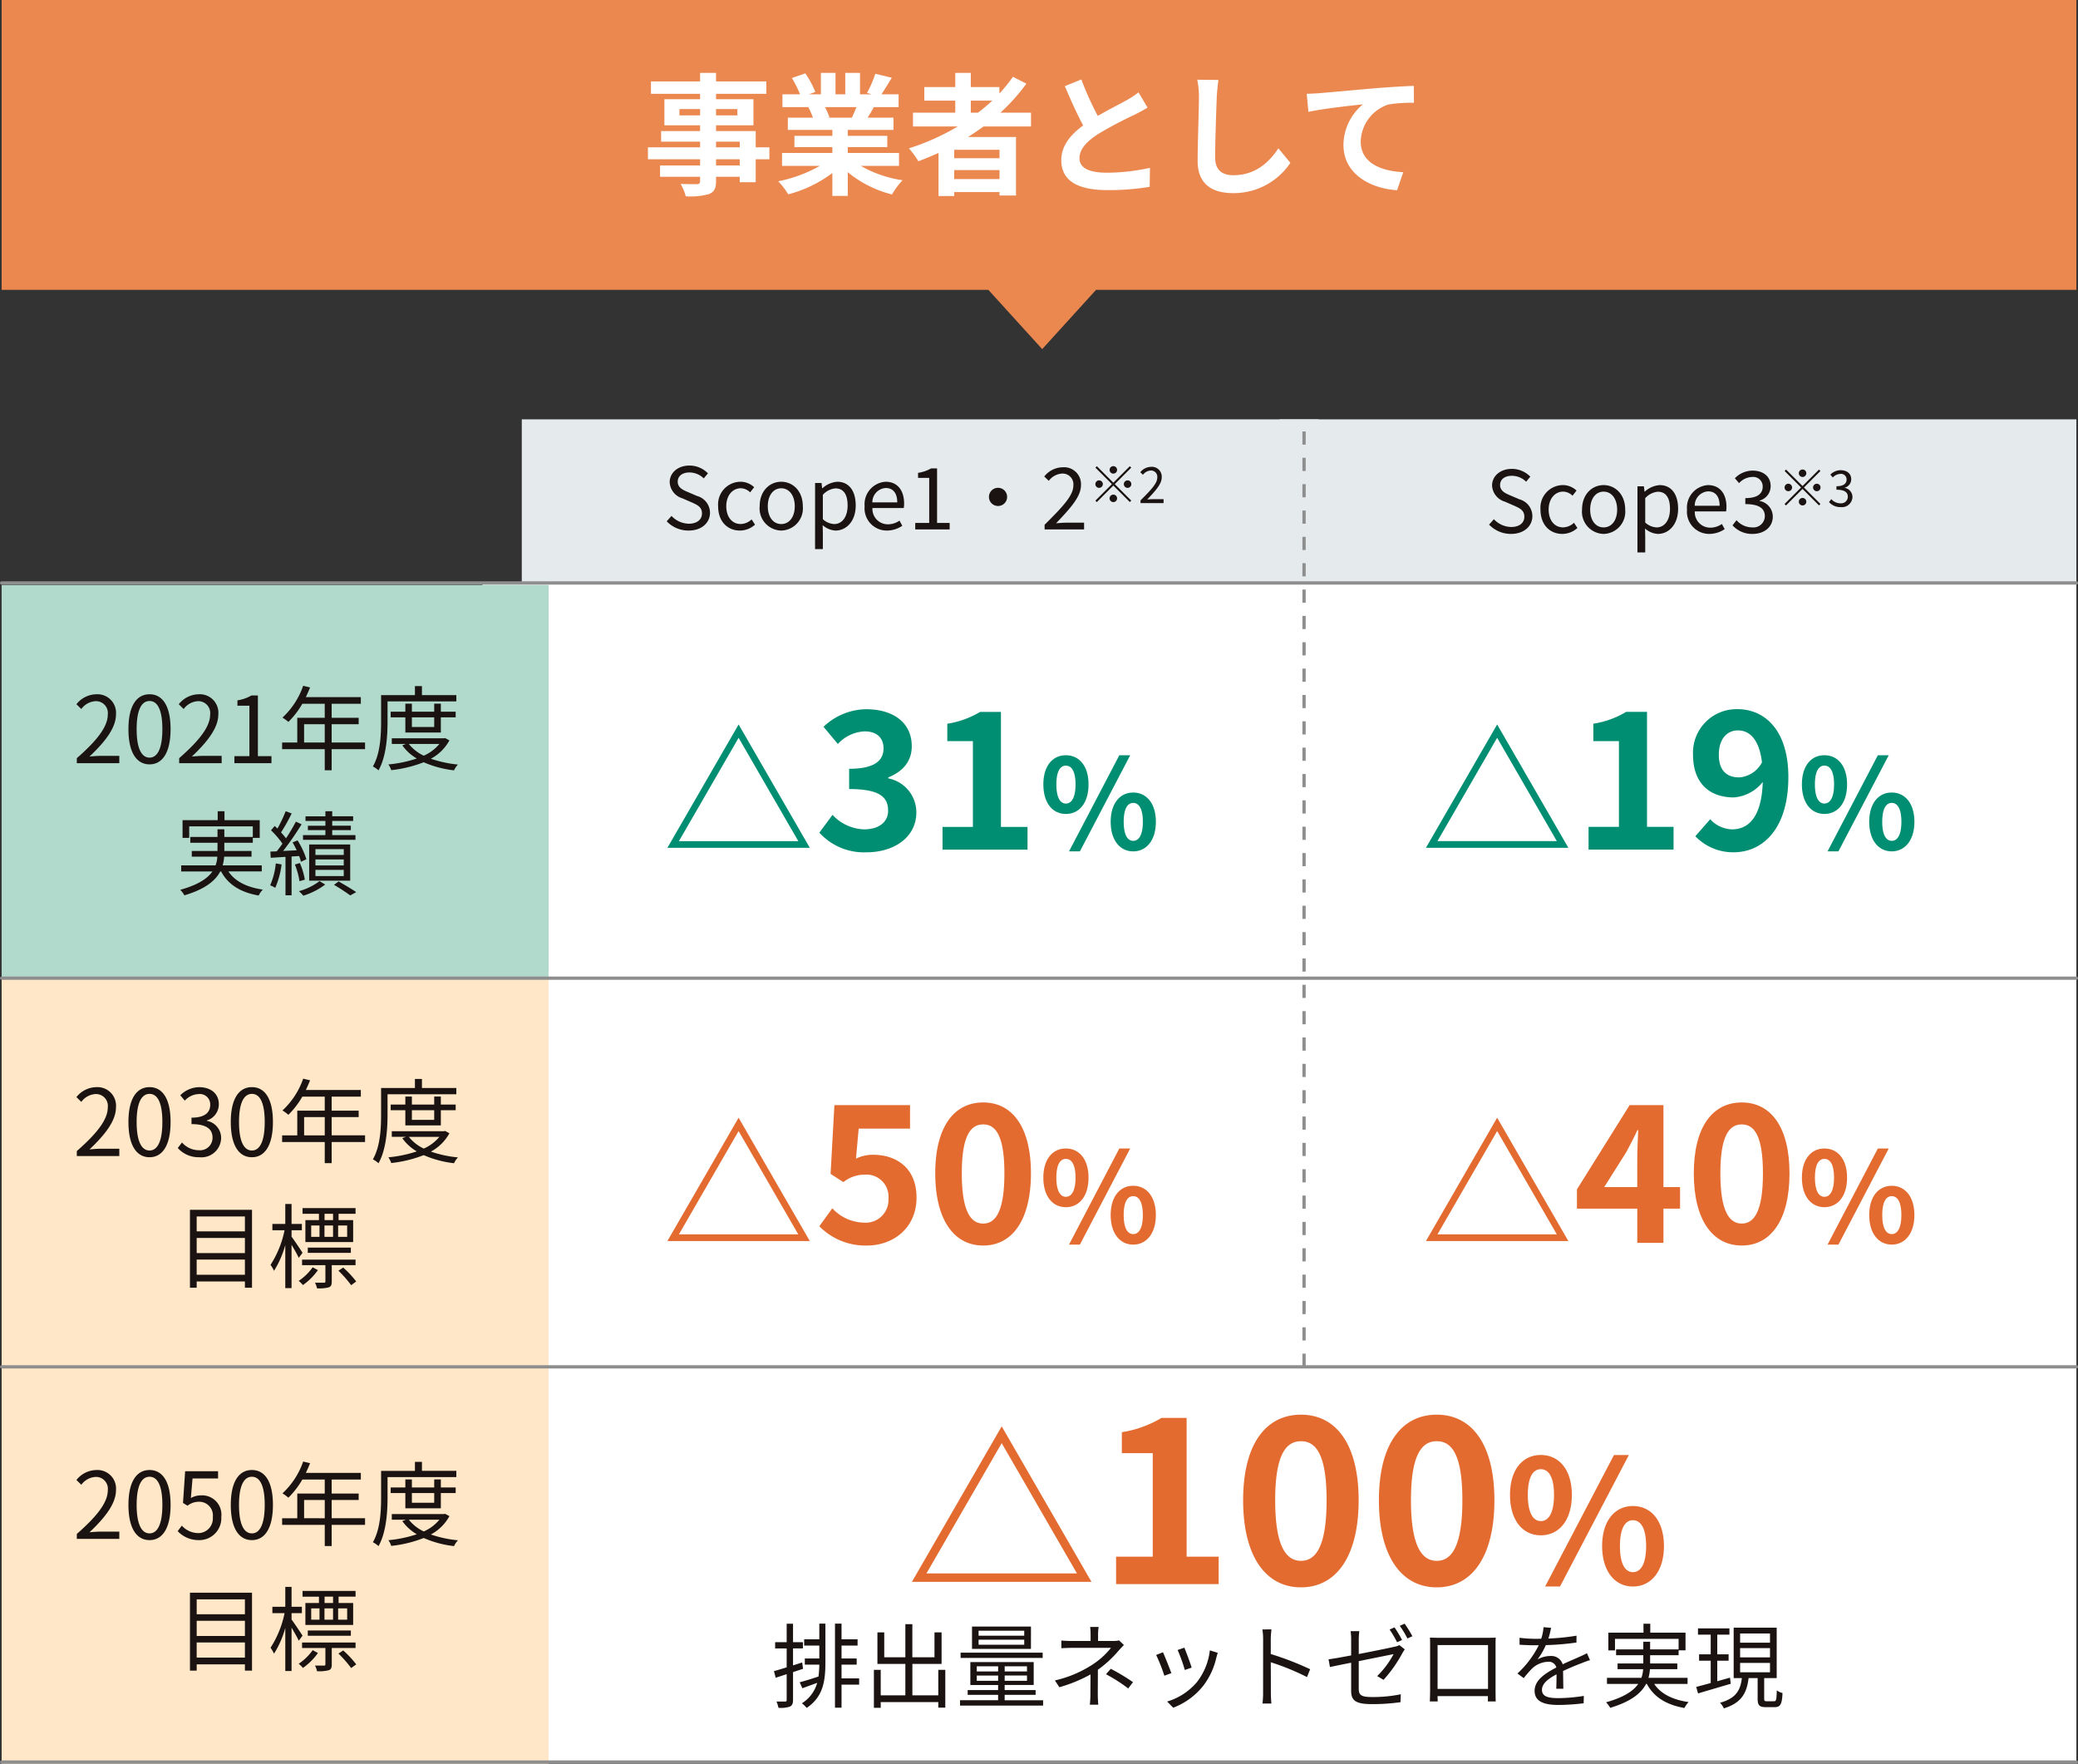 <svg xmlns="http://www.w3.org/2000/svg" width="315.499" height="267.765" viewBox="0 0 315.499 267.765">
  <rect x="0" y="0" width="315.499" height="267.765" fill="#333333" stroke="none"/>
  <g id="p11-e4-table01" transform="translate(-29.75 -1249.47)">
    <g id="グループ_11494" data-name="グループ 11494" transform="translate(30.001 1249.47)">
      <path id="合体_65" data-name="合体 65" d="M149.807,44H0V0H315V44H166.162l-8.177,9Z" fill="#ea8850"/>
      <path id="パス_20412" data-name="パス 20412" d="M-44.96-2.88h-3.6v-.94h3.6Zm-3.6-3.62h3.6v.86h-3.6Zm-5.56-3.98v-.96h3.14v.96Zm8.8-.96v.96h-3.24v-.96Zm4.86,5.8h-2.08V-8.1h-6.02v-.88h5.68v-3.96h-5.68v-.82h7.64v-1.88h-7.64v-1.3h-2.42v1.3h-7.46v1.88h7.46v.82H-56.4v3.96h5.42v.88H-56.9v1.6h5.92v.86H-58.9v1.82h7.92v.94h-6.08v1.72h6.08v.62c0,.36-.12.48-.5.5-.32,0-1.5,0-2.46-.04a7.332,7.332,0,0,1,.78,1.88,10.533,10.533,0,0,0,3.54-.34c.78-.34,1.06-.82,1.06-2v-.62h3.6v.82h2.42V-3.82h2.08Zm13.22-6.1c-.22.54-.46,1.12-.7,1.6h-3.74l.34-.06a10.744,10.744,0,0,0-.68-1.54Zm6.46,8.92V-4.78h-7.78v-.88h6V-7.38h-6v-.9h6.94v-1.86h-3.92c.3-.48.62-1.02.94-1.6h3.76v-1.94h-2.6c.46-.7,1-1.6,1.56-2.52l-2.5-.6a16.111,16.111,0,0,1-1.26,2.9l.72.22H-26.7v-3.26h-2.24v3.26h-1.48v-3.26h-2.22v3.26h-1.82l.98-.36A15.134,15.134,0,0,0-35-16.86l-2.04.7a17.928,17.928,0,0,1,1.24,2.48h-2.68v1.94h4.18l-.24.04a8.987,8.987,0,0,1,.68,1.56h-3.8v1.86h6.76v.9h-5.76v1.72h5.76v.88h-7.64v1.96h5.74A21.012,21.012,0,0,1-39.12-.48,11.094,11.094,0,0,1-37.6,1.5a18.972,18.972,0,0,0,6.7-3.24V1.74h2.34v-3.6a17.072,17.072,0,0,0,6.72,3.38,11.188,11.188,0,0,1,1.6-2.16,17.868,17.868,0,0,1-6.34-2.18Zm10.9-9.9h3.26A27.311,27.311,0,0,1-8.78-10.9h-1.1Zm4.36,8.74H-12.4V-5.26h6.88ZM-12.4-.82V-2.18h6.88V-.82ZM-.74-8.8v-2.1H-5.38a29.254,29.254,0,0,0,3.94-4.4l-2.04-1.04A24.355,24.355,0,0,1-5.54-13.8v-.98H-9.88v-2.16h-2.36v2.16h-4.7v2.06h4.7v1.82h-6.42v2.1h6.8a35.436,35.436,0,0,1-7.42,3.32,12.943,12.943,0,0,1,1.44,1.96c1.02-.38,2.06-.82,3.06-1.26V1.76h2.38v-.6h6.88v.52h2.5V-7.2H-10.3c.82-.52,1.58-1.04,2.36-1.6ZM6.9-15.94,4.4-14.92c.9,2.12,1.86,4.26,2.78,5.96C5.26-7.54,3.86-5.88,3.86-3.68c0,3.44,3.02,4.54,7,4.54a37.143,37.143,0,0,0,6.42-.5l.04-2.88a30.876,30.876,0,0,1-6.54.74c-2.78,0-4.16-.76-4.16-2.2,0-1.4,1.12-2.54,2.78-3.64a59.2,59.2,0,0,1,5.58-2.96c.74-.38,1.38-.72,1.98-1.08l-1.38-2.32a12.5,12.5,0,0,1-1.86,1.22c-.94.54-2.68,1.4-4.32,2.36A47.507,47.507,0,0,1,6.9-15.94Zm20.82.08L24.5-15.9a12.756,12.756,0,0,1,.26,2.7c0,1.72-.2,6.98-.2,9.66,0,3.42,2.12,4.86,5.4,4.86a10.353,10.353,0,0,0,8.68-4.6l-1.82-2.2C35.38-3.3,33.28-1.4,29.98-1.4c-1.56,0-2.76-.66-2.76-2.68,0-2.48.16-6.96.24-9.12C27.5-14,27.6-15.02,27.72-15.86Zm13.4,2.1.26,2.74c2.32-.5,6.4-.94,8.28-1.14A8.054,8.054,0,0,0,46.7-5.98C46.7-1.66,50.66.6,54.84.88l.94-2.74c-3.38-.18-6.46-1.38-6.46-4.66a6.084,6.084,0,0,1,4.22-5.62,22.632,22.632,0,0,1,3.86-.26l-.02-2.56c-1.4.04-3.6.18-5.66.34-3.66.32-6.96.62-8.62.76C42.7-13.82,41.92-13.78,41.12-13.76Z" transform="translate(157.024 28)" fill="#fff"/>
    </g>
    <g id="グループ_11498" data-name="グループ 11498" transform="translate(30 1312.97)">
      <rect id="長方形_6659" data-name="長方形 6659" width="242" height="179" transform="translate(73 24.935)" fill="#fff"/>
      <g id="グループ_11497" data-name="グループ 11497">
        <rect id="長方形_4525" data-name="長方形 4525" width="83.042" height="59.695" transform="translate(0 25.305)" fill="#b2dacc"/>
        <rect id="長方形_4527" data-name="長方形 4527" width="83.042" height="119.352" transform="translate(0 84.913)" fill="#ffe7c7"/>
        <rect id="長方形_4528" data-name="長方形 4528" width="120.979" height="25" transform="translate(78.972 0.162)" fill="#e5eaed"/>
        <rect id="長方形_4529" data-name="長方形 4529" width="120.979" height="25" transform="translate(194.02 0.162)" fill="#e5eaed"/>
        <line id="線_1514" data-name="線 1514" x1="314.999" transform="translate(0 204)" fill="none" stroke="#8e8e8f" stroke-linecap="round" stroke-linejoin="round" stroke-width="0.5"/>
        <path id="パス_20413" data-name="パス 20413" d="M-24.154.169c1.989,0,3.237-1.2,3.237-2.7A2.655,2.655,0,0,0-22.88-5.083l-1.365-.585c-.741-.312-1.573-.663-1.573-1.586,0-.858.7-1.4,1.781-1.4a3.087,3.087,0,0,1,2.171.9l.637-.767a3.908,3.908,0,0,0-2.808-1.183c-1.729,0-3,1.066-3,2.535A2.692,2.692,0,0,0-25.1-4.732l1.378.6c.9.4,1.586.715,1.586,1.69,0,.936-.754,1.56-2,1.56a3.691,3.691,0,0,1-2.626-1.183l-.728.819A4.554,4.554,0,0,0-24.154.169Zm7.787,0a3.423,3.423,0,0,0,2.288-.9l-.52-.793a2.489,2.489,0,0,1-1.664.7c-1.3,0-2.184-1.079-2.184-2.7s.936-2.73,2.223-2.73a2.087,2.087,0,0,1,1.4.624l.611-.78a3.018,3.018,0,0,0-2.067-.832,3.437,3.437,0,0,0-3.406,3.718C-19.682-1.183-18.239.169-16.367.169Zm6.266,0A3.37,3.37,0,0,0-6.825-3.523c0-2.353-1.547-3.718-3.276-3.718s-3.276,1.365-3.276,3.718A3.37,3.37,0,0,0-10.1.169Zm0-.988c-1.222,0-2.041-1.079-2.041-2.7s.819-2.73,2.041-2.73,2.054,1.105,2.054,2.73S-8.879-.819-10.1-.819Zm5.135,3.8h1.183V.585L-3.809-.65a3.185,3.185,0,0,0,1.95.819c1.625,0,3.068-1.391,3.068-3.809,0-2.171-.988-3.6-2.808-3.6a3.764,3.764,0,0,0-2.249.988h-.039l-.1-.806h-.975Zm2.912-3.8A2.736,2.736,0,0,1-3.783-1.56v-3.7a2.943,2.943,0,0,1,1.9-.975c1.339,0,1.859,1.053,1.859,2.613C-.026-1.872-.884-.819-2.054-.819ZM5.941.169a4.2,4.2,0,0,0,2.34-.728l-.429-.78A3.043,3.043,0,0,1,6.084-.78a2.339,2.339,0,0,1-2.34-2.47H8.5a4.618,4.618,0,0,0,.052-.676c0-2.015-1.014-3.315-2.808-3.315A3.414,3.414,0,0,0,2.561-3.523,3.374,3.374,0,0,0,5.941.169ZM3.731-4.108A2.168,2.168,0,0,1,5.759-6.292c1.105,0,1.755.767,1.755,2.184Zm8.8,4.277c1.69,0,3.055-.988,3.055-2.639a2.427,2.427,0,0,0-2.015-2.366v-.052a2.279,2.279,0,0,0,1.69-2.2c0-1.508-1.17-2.353-2.769-2.353A3.772,3.772,0,0,0,9.828-8.281l.637.741a2.8,2.8,0,0,1,1.976-.936,1.441,1.441,0,0,1,1.612,1.469c0,.975-.676,1.742-2.639,1.742v.91c2.2,0,2.964.728,2.964,1.833a1.736,1.736,0,0,1-1.937,1.7,3.15,3.15,0,0,1-2.366-1.092l-.6.78A3.945,3.945,0,0,0,12.532.169Zm7.574-8.643a.573.573,0,0,0,.569-.569.573.573,0,0,0-.569-.569.573.573,0,0,0-.569.569A.573.573,0,0,0,20.106-8.474Zm0,1.373L17.6-9.6l-.22.22,2.5,2.5-2.51,2.51.22.22,2.51-2.51,2.5,2.5.22-.22-2.5-2.5,2.5-2.5-.22-.22Zm-1.592.22a.573.573,0,0,0-.569-.569.573.573,0,0,0-.569.569.573.573,0,0,0,.569.569A.573.573,0,0,0,18.514-6.882Zm3.185,0a.573.573,0,0,0,.569.569.573.573,0,0,0,.569-.569.573.573,0,0,0-.569-.569A.573.573,0,0,0,21.7-6.882ZM20.106-5.289a.573.573,0,0,0-.569.569.573.573,0,0,0,.569.569.573.573,0,0,0,.569-.569A.573.573,0,0,0,20.106-5.289ZM25.9-3.9a1.6,1.6,0,0,0,1.782-1.539,1.416,1.416,0,0,0-1.175-1.38v-.03a1.329,1.329,0,0,0,.986-1.282c0-.88-.682-1.373-1.615-1.373a2.2,2.2,0,0,0-1.554.675l.372.432a1.631,1.631,0,0,1,1.153-.546.841.841,0,0,1,.94.857c0,.569-.394,1.016-1.539,1.016v.531c1.282,0,1.729.425,1.729,1.069a1.012,1.012,0,0,1-1.13.993,1.838,1.838,0,0,1-1.38-.637l-.349.455A2.3,2.3,0,0,0,25.9-3.9Z" transform="translate(253.325 17.385)" fill="#1a1311"/>
        <path id="パス_20414" data-name="パス 20414" d="M-15.419-.276-26.229-19-37.04-.276ZM-35.292-1.288l9.062-15.686,9.062,15.686ZM-6.784.406c4.089,0,7.54-2.233,7.54-6.061a5.263,5.263,0,0,0-4.263-5.162v-.145c2.233-.9,3.567-2.465,3.567-4.727,0-3.6-2.813-5.626-6.96-5.626a9.55,9.55,0,0,0-6.438,2.668l2.175,2.61A5.871,5.871,0,0,1-7.1-17.951c1.827,0,2.871.957,2.871,2.581,0,1.8-1.276,3.1-5.22,3.1v3.074c4.669,0,5.916,1.247,5.916,3.277,0,1.8-1.479,2.842-3.654,2.842a6.817,6.817,0,0,1-4.785-2.2l-2,2.7A9.123,9.123,0,0,0-6.784.406ZM4.73,0H17.635V-3.451H13.6V-20.909H10.443a13.92,13.92,0,0,1-4.988,1.8v2.639H9.341V-3.451H4.73ZM23.46-5.415c2.014,0,3.439-1.653,3.439-4.484,0-2.812-1.425-4.427-3.439-4.427S20.04-12.711,20.04-9.9C20.04-7.068,21.446-5.415,23.46-5.415Zm0-1.577c-.817,0-1.444-.836-1.444-2.907s.627-2.85,1.444-2.85,1.463.779,1.463,2.85S24.277-6.992,23.46-6.992ZM23.935.266h1.653l7.638-14.592H31.573Zm9.747,0c1.995,0,3.439-1.672,3.439-4.484,0-2.831-1.444-4.446-3.439-4.446s-3.42,1.615-3.42,4.446C30.262-1.406,31.687.266,33.682.266Zm0-1.6c-.817,0-1.444-.817-1.444-2.888s.627-2.869,1.444-2.869,1.463.8,1.463,2.869S34.5-1.33,33.682-1.33Z" transform="translate(138.122 65.482)" fill="#008e72"/>
        <path id="パス_20415" data-name="パス 20415" d="M-15.419-.276-26.229-19-37.04-.276ZM-35.292-1.288l9.062-15.686,9.062,15.686ZM-12.351,0H.554V-3.451H-3.477V-20.909H-6.638a13.92,13.92,0,0,1-4.988,1.8v2.639H-7.74V-3.451h-4.611ZM7.427-14.384c0-2.494,1.305-3.712,2.9-3.712,1.769,0,3.219,1.334,3.654,4.843a4.23,4.23,0,0,1-3.48,2.291C8.616-10.962,7.427-12.035,7.427-14.384ZM9.689.406c4.321,0,8.294-3.451,8.294-11.426,0-7.192-3.654-10.3-7.714-10.3a6.611,6.611,0,0,0-6.757,6.931c0,4.379,2.581,6.467,6.177,6.467A6.167,6.167,0,0,0,14.1-10.266c-.174,5.394-2.2,7.192-4.669,7.192A4.631,4.631,0,0,1,6.122-4.611L3.86-2.03A7.908,7.908,0,0,0,9.689.406ZM23.46-5.415c2.014,0,3.439-1.653,3.439-4.484,0-2.812-1.425-4.427-3.439-4.427S20.04-12.711,20.04-9.9C20.04-7.068,21.446-5.415,23.46-5.415Zm0-1.577c-.817,0-1.444-.836-1.444-2.907s.627-2.85,1.444-2.85,1.463.779,1.463,2.85S24.277-6.992,23.46-6.992ZM23.935.266h1.653l7.638-14.592H31.573Zm9.747,0c1.995,0,3.439-1.672,3.439-4.484,0-2.831-1.444-4.446-3.439-4.446s-3.42,1.615-3.42,4.446C30.262-1.406,31.687.266,33.682.266Zm0-1.6c-.817,0-1.444-.817-1.444-2.888s.627-2.869,1.444-2.869,1.463.8,1.463,2.869S34.5-1.33,33.682-1.33Z" transform="translate(253.289 65.479)" fill="#008e72"/>
        <path id="パス_20416" data-name="パス 20416" d="M-15.419-.276-26.229-19-37.04-.276ZM-35.292-1.288l9.062-15.686,9.062,15.686ZM-6.726.406C-2.753.406.786-2.262.786-6.873c0-4.466-3.016-6.5-6.612-6.5a6,6,0,0,0-2.581.58L-8-17.342H-.2v-3.567H-11.684l-.58,10.44,1.943,1.247A5.135,5.135,0,0,1-7.1-10.353,3.352,3.352,0,0,1-3.477-6.728a3.465,3.465,0,0,1-3.8,3.654A6.671,6.671,0,0,1-12-5.249l-1.972,2.726A9.781,9.781,0,0,0-6.726.406Zm17.632,0c4.408,0,7.25-3.857,7.25-10.962,0-7.047-2.842-10.759-7.25-10.759S3.628-17.632,3.628-10.556C3.628-3.451,6.5.406,10.907.406Zm0-3.335c-1.856,0-3.248-1.8-3.248-7.627,0-5.8,1.392-7.424,3.248-7.424s3.219,1.624,3.219,7.424C14.126-4.727,12.763-2.929,10.907-2.929ZM23.46-5.415c2.014,0,3.439-1.653,3.439-4.484,0-2.812-1.425-4.427-3.439-4.427S20.04-12.711,20.04-9.9C20.04-7.068,21.446-5.415,23.46-5.415Zm0-1.577c-.817,0-1.444-.836-1.444-2.907s.627-2.85,1.444-2.85,1.463.779,1.463,2.85S24.277-6.992,23.46-6.992ZM23.935.266h1.653l7.638-14.592H31.573Zm9.747,0c1.995,0,3.439-1.672,3.439-4.484,0-2.831-1.444-4.446-3.439-4.446s-3.42,1.615-3.42,4.446C30.262-1.406,31.687.266,33.682.266Zm0-1.6c-.817,0-1.444-.817-1.444-2.888s.627-2.869,1.444-2.869,1.463.8,1.463,2.869S34.5-1.33,33.682-1.33Z" transform="translate(138.12 125.18)" fill="#e36b30"/>
        <path id="パス_20417" data-name="パス 20417" d="M-29.812-.348l-13.63-23.606L-57.072-.348ZM-54.868-1.624-43.442-21.4-32.016-1.624ZM-26.072,0H-10.5V-4.165h-4.865v-21.07h-3.815a16.8,16.8,0,0,1-6.02,2.17v3.185h4.69V-4.165h-5.565ZM2,.49c5.32,0,8.75-4.655,8.75-13.23,0-8.5-3.43-12.985-8.75-12.985S-6.786-21.28-6.786-12.74C-6.786-4.165-3.321.49,2,.49ZM2-3.535c-2.24,0-3.92-2.17-3.92-9.2,0-7,1.68-8.96,3.92-8.96s3.885,1.96,3.885,8.96C5.884-5.7,4.238-3.535,2-3.535ZM22.614.49c5.32,0,8.75-4.655,8.75-13.23,0-8.5-3.43-12.985-8.75-12.985S13.829-21.28,13.829-12.74C13.829-4.165,17.294.49,22.614.49Zm0-4.025c-2.24,0-3.92-2.17-3.92-9.2,0-7,1.68-8.96,3.92-8.96S26.5-19.74,26.5-12.74C26.5-5.7,24.854-3.535,22.614-3.535Zm15.8-3.875c2.756,0,4.706-2.262,4.706-6.136,0-3.848-1.95-6.058-4.706-6.058s-4.68,2.21-4.68,6.058C33.736-9.672,35.66-7.41,38.416-7.41Zm0-2.158c-1.118,0-1.976-1.144-1.976-3.978s.858-3.9,1.976-3.9,2,1.066,2,3.9S39.534-9.568,38.416-9.568Zm.65,9.932h2.262L51.779-19.6H49.518ZM52.4.364c2.73,0,4.706-2.288,4.706-6.136,0-3.874-1.976-6.084-4.706-6.084s-4.68,2.21-4.68,6.084C47.723-1.924,49.674.364,52.4.364Zm0-2.184c-1.118,0-1.976-1.118-1.976-3.952S51.285-9.7,52.4-9.7s2,1.092,2,3.926S53.521-1.82,52.4-1.82Z" transform="translate(195.279 176.988)" fill="#e36b30"/>
        <g id="グループ_11496" data-name="グループ 11496" transform="translate(116.809 178.7)">
          <path id="パス_20418" data-name="パス 20418" d="M-72.128-4.858l-.14-.966c-.462.154-.924.308-1.386.448V-7.952h1.5V-8.9h-1.5v-2.8h-.966v2.8h-1.75v.952h1.75v2.87c-.728.224-1.4.434-1.932.574l.266,1.008,1.666-.546V-.14c0,.21-.07.252-.238.252s-.714.014-1.316,0a4.159,4.159,0,0,1,.308.952A4.389,4.389,0,0,0-74.13.882c.35-.168.476-.462.476-1.022V-4.354Zm2.464-4.48h-2.3v.952h2.3v1.96h-2.2v.938h2.2a14.825,14.825,0,0,1-.126,1.806c-1.064.35-2.086.672-2.856.868l.406.91c.686-.252,1.47-.532,2.254-.826A5.332,5.332,0,0,1-72.31.378a4.959,4.959,0,0,1,.728.7c2.534-1.694,2.842-4.144,2.842-6.93v-5.866h-.924ZM-63.616-3.4H-66.29V-5.488h2.3v-.938h-2.3v-1.96h2.436v-.952H-66.29v-2.38h-.994V1.05h.994v-3.5h2.674ZM-51.6-4.7V-.826h-3.934V-5.6H-51.1v-4.788h-1.078v3.78h-3.36v-5.026H-56.6v5.026h-3.206v-3.78h-1.036V-5.6H-56.6V-.826H-60.34V-4.7h-1.036V1.064h1.036V.2H-51.6v.84h1.064V-4.7Zm13.048-5.18h-6.93v-.756h6.93Zm0,1.372h-6.93v-.77h6.93Zm1.022-2.758H-46.48v3.388h8.946Zm1.778,3.962h-12.46v.8h12.46Zm-10.01,4.27v-.8h3.248v.8Zm0-2.2h3.248v.784h-3.248Zm7.63.784h-3.388v-.784h3.388Zm0,1.414h-3.388v-.8h3.388ZM-41.524-.084V-.9h4.7v-.728h-4.7v-.77h4.41V-5.88h-9.618v3.486h4.214v.77h-4.62V-.9h4.62v.812H-48.3V.728h12.614V-.084Zm14.266-11.13h-1.288a8.357,8.357,0,0,1,.07,1.232v.9H-31.22c-.462,0-1.246-.014-1.694-.07V-7.98c.434-.028,1.232-.056,1.722-.056h5.81a11.735,11.735,0,0,1-2.842,2.562,17.476,17.476,0,0,1-5.67,2.38l.672,1.036A22.23,22.23,0,0,0-28.49-4c0,.952-.014,2.24-.014,3.052,0,.49-.042,1.134-.084,1.54h1.274c-.028-.434-.07-1.05-.07-1.54,0-.938.014-2.618.014-3.766A17.217,17.217,0,0,0-24.206-7.63c.224-.252.532-.574.784-.84l-.728-.7a3.37,3.37,0,0,1-.882.084h-2.31v-.9A8.246,8.246,0,0,1-27.258-11.214Zm4.494,9.338.728-.952a31.7,31.7,0,0,0-3.374-2.03l-.728.826A24.562,24.562,0,0,1-22.764-1.876Zm8.526-6.188-1.022.35a26.39,26.39,0,0,1,1.092,3.038l1.036-.364C-13.314-5.656-14-7.5-14.238-8.064Zm5.068.784-1.2-.378A9.6,9.6,0,0,1-12.306-2.87,9.427,9.427,0,0,1-16.856.112l.924.938a10.668,10.668,0,0,0,4.564-3.332A10.973,10.973,0,0,0-9.38-6.58C-9.324-6.762-9.268-6.986-9.17-7.28Zm-8.316-.084-1.036.406a25.042,25.042,0,0,1,1.246,3.15l1.064-.392C-16.478-4.928-17.206-6.762-17.486-7.364Zm15.2,6.132A12.336,12.336,0,0,1-2.38.42h1.358C-1.078-.042-1.106-.8-1.106-1.232c0-.406,0-2.52-.014-4.62A36.7,36.7,0,0,1,4.382-3.6l.476-1.19A44.747,44.747,0,0,0-1.12-7.1V-9.38c0-.42.056-1.022.1-1.456H-2.394A8.836,8.836,0,0,1-2.282-9.38Zm19.95-9.912-.742.322A16.968,16.968,0,0,1,18.06-8.89l.756-.336A18.768,18.768,0,0,0,17.668-11.144Zm1.54-.56-.742.322a13.187,13.187,0,0,1,1.162,1.918l.756-.336A17.53,17.53,0,0,0,19.208-11.7Zm-8.12,10.15c0,1.372.49,2.058,3.094,2.058a29.894,29.894,0,0,0,4.4-.294l.042-1.2a21.179,21.179,0,0,1-4.354.42c-1.68,0-2.03-.308-2.03-1.274V-6.02c2.478-.5,5.054-1.022,5.292-1.064a13.692,13.692,0,0,1-2.492,3.332L16-3.178a20.3,20.3,0,0,0,2.87-4.074c.1-.168.252-.406.35-.56L18.4-8.456a2.4,2.4,0,0,1-.742.252c-.588.14-3.038.644-5.418,1.106V-9.282a9.948,9.948,0,0,1,.084-1.288H11a7.861,7.861,0,0,1,.084,1.288v2.394c-1.484.28-2.8.518-3.43.588l.21,1.176c.574-.126,1.806-.378,3.22-.658ZM23.044-9.59c.028.336.028.77.028,1.092V-1.61c0,.49-.028,1.526-.042,1.708h1.2c-.014-.112-.014-.448-.028-.812H31.85c0,.378-.014.714-.014.812h1.2c-.014-.154-.028-1.246-.028-1.694V-8.5c0-.35,0-.742.028-1.092-.42.028-.924.028-1.232.028H24.29C23.968-9.562,23.59-9.576,23.044-9.59Zm1.162,1.134h7.658v6.65H24.206ZM41.44-11.074l-1.148-.1a7.172,7.172,0,0,1-.35,1.75c-.308.014-.63.014-.924.014a20.491,20.491,0,0,1-2.366-.154v1.05c.77.056,1.694.084,2.3.084h.616A14.769,14.769,0,0,1,36.33-4.144l.952.7A18.5,18.5,0,0,1,38.556-4.9a3.686,3.686,0,0,1,2.408-1.022,1.168,1.168,0,0,1,1.274.868c-1.638.854-3.3,1.89-3.3,3.542C38.934.2,40.544.63,42.546.63A32.888,32.888,0,0,0,46.382.378l.028-1.12a24.93,24.93,0,0,1-3.822.336c-1.442,0-2.534-.168-2.534-1.26,0-.924.91-1.666,2.212-2.352,0,.742-.014,1.652-.042,2.184H43.3c-.014-.686-.028-1.876-.042-2.688,1.064-.5,2.058-.91,2.842-1.2a12.191,12.191,0,0,1,1.246-.448l-.462-1.05c-.392.21-.728.364-1.148.546-.728.336-1.582.672-2.534,1.134A1.807,1.807,0,0,0,41.328-6.8a4.008,4.008,0,0,0-1.946.518,11.115,11.115,0,0,0,1.26-2.17,40.5,40.5,0,0,0,4.648-.392L45.3-9.884a34.431,34.431,0,0,1-4.27.434A14.292,14.292,0,0,0,41.44-11.074ZM62.16-2.562v-.924H56.224A6.166,6.166,0,0,0,56.448-4.8h4.158V-5.67h-4.13V-6.916H60.8v-.742h1.05v-2.688H56.5V-11.7H55.468v1.358H50.134v2.688h1.008v-1.75H60.8V-7.8H56.476V-8.96H55.44V-7.8H51.31v.882h4.13V-5.67H51.534V-4.8h3.878a4.4,4.4,0,0,1-.266,1.316H49.924v.924H54.67c-.728,1.05-2.156,2.03-4.886,2.786a4.109,4.109,0,0,1,.63.84c3.192-.952,4.718-2.24,5.446-3.626h.126c1.064,2,2.968,3.178,5.7,3.654a3.981,3.981,0,0,1,.63-.9c-2.436-.35-4.228-1.26-5.222-2.758Zm6.44-.952-1.932.546V-6.09H68.39v-.966H66.668v-2.982h1.848v-.952H63.742v.952h1.932v2.982H63.91v.966h1.764V-2.7c-.826.238-1.582.434-2.2.588l.28.994c1.358-.406,3.22-.952,4.97-1.47Zm1.54-2.24h4.536v1.428H70.14Zm0-2.24h4.536v1.4H70.14Zm0-2.226h4.536v1.4H70.14ZM74.2.07c-.35,0-.406-.056-.406-.406V-3.444h1.9V-11.1H69.16v7.658h1.246c-.224,1.806-.854,3.066-3.318,3.738a3.108,3.108,0,0,1,.588.854c2.716-.84,3.472-2.366,3.752-4.592H72.8V-.336c0,1.008.252,1.3,1.246,1.3H75.4c.84,0,1.106-.434,1.176-2.142a2.469,2.469,0,0,1-.868-.406C75.67-.14,75.614.07,75.292.07Z" transform="translate(77 16)" fill="#1a1311"/>
        </g>
        <path id="パス_20419" data-name="パス 20419" d="M-15.419-.276-26.229-19-37.04-.276ZM-35.292-1.288l9.062-15.686,9.062,15.686Zm25.318-7.18,3.335-5.278c.609-1.16,1.189-2.233,1.711-3.364h.116c-.058,1.247-.145,3.219-.145,4.466v4.176ZM-4.956,0H-.983V-5.191H1.539V-8.468H-.983V-20.909H-6.116l-8,12.789v2.929h9.164ZM10.907.406c4.408,0,7.25-3.857,7.25-10.962,0-7.047-2.842-10.759-7.25-10.759S3.628-17.632,3.628-10.556C3.628-3.451,6.5.406,10.907.406Zm0-3.335c-1.856,0-3.248-1.8-3.248-7.627,0-5.8,1.392-7.424,3.248-7.424s3.219,1.624,3.219,7.424C14.126-4.727,12.763-2.929,10.907-2.929ZM23.46-5.415c2.014,0,3.439-1.653,3.439-4.484,0-2.812-1.425-4.427-3.439-4.427S20.04-12.711,20.04-9.9C20.04-7.068,21.446-5.415,23.46-5.415Zm0-1.577c-.817,0-1.444-.836-1.444-2.907s.627-2.85,1.444-2.85,1.463.779,1.463,2.85S24.277-6.992,23.46-6.992ZM23.935.266h1.653l7.638-14.592H31.573Zm9.747,0c1.995,0,3.439-1.672,3.439-4.484,0-2.831-1.444-4.446-3.439-4.446s-3.42,1.615-3.42,4.446C30.262-1.406,31.687.266,33.682.266Zm0-1.6c-.817,0-1.444-.817-1.444-2.888s.627-2.869,1.444-2.869,1.463.8,1.463,2.869S34.5-1.33,33.682-1.33Z" transform="translate(253.289 125.18)" fill="#e36b30"/>
        <path id="パス_20420" data-name="パス 20420" d="M-34.262.169c1.989,0,3.237-1.2,3.237-2.7a2.655,2.655,0,0,0-1.963-2.548l-1.365-.585c-.741-.312-1.573-.663-1.573-1.586,0-.858.7-1.4,1.781-1.4a3.087,3.087,0,0,1,2.171.9l.637-.767a3.908,3.908,0,0,0-2.808-1.183c-1.729,0-3,1.066-3,2.535a2.692,2.692,0,0,0,1.937,2.444l1.378.6c.9.4,1.586.715,1.586,1.69,0,.936-.754,1.56-2,1.56a3.691,3.691,0,0,1-2.626-1.183l-.728.819A4.554,4.554,0,0,0-34.262.169Zm7.787,0a3.423,3.423,0,0,0,2.288-.9l-.52-.793a2.489,2.489,0,0,1-1.664.7c-1.3,0-2.184-1.079-2.184-2.7s.936-2.73,2.223-2.73a2.087,2.087,0,0,1,1.4.624l.611-.78a3.018,3.018,0,0,0-2.067-.832A3.437,3.437,0,0,0-29.79-3.523C-29.79-1.183-28.347.169-26.475.169Zm6.266,0a3.37,3.37,0,0,0,3.276-3.692c0-2.353-1.547-3.718-3.276-3.718s-3.276,1.365-3.276,3.718A3.37,3.37,0,0,0-20.209.169Zm0-.988c-1.222,0-2.041-1.079-2.041-2.7s.819-2.73,2.041-2.73,2.054,1.105,2.054,2.73S-18.987-.819-20.209-.819Zm5.135,3.8h1.183V.585L-13.917-.65a3.185,3.185,0,0,0,1.95.819C-10.342.169-8.9-1.222-8.9-3.64c0-2.171-.988-3.6-2.808-3.6a3.764,3.764,0,0,0-2.249.988h-.039l-.1-.806h-.975Zm2.912-3.8a2.736,2.736,0,0,1-1.729-.741v-3.7a2.943,2.943,0,0,1,1.9-.975c1.339,0,1.859,1.053,1.859,2.613C-10.134-1.872-10.992-.819-12.162-.819Zm7.995.988a4.2,4.2,0,0,0,2.34-.728l-.429-.78A3.043,3.043,0,0,1-4.024-.78a2.339,2.339,0,0,1-2.34-2.47h4.758a4.618,4.618,0,0,0,.052-.676c0-2.015-1.014-3.315-2.808-3.315A3.414,3.414,0,0,0-7.547-3.523,3.374,3.374,0,0,0-4.167.169Zm-2.21-4.277A2.168,2.168,0,0,1-4.349-6.292c1.105,0,1.755.767,1.755,2.184ZM.136,0H5.362V-.988H3.451V-9.269h-.91a5.489,5.489,0,0,1-1.976.676v.767h1.69V-.988H.136ZM12.707-6.318A1.37,1.37,0,0,0,11.329-4.94a1.37,1.37,0,0,0,1.378,1.378A1.37,1.37,0,0,0,14.085-4.94,1.37,1.37,0,0,0,12.707-6.318ZM19.779,0h5.993V-1.027H23.081c-.494,0-1.066.052-1.56.091C23.718-3.25,25.3-4.979,25.3-6.721a2.567,2.567,0,0,0-2.769-2.717,3.645,3.645,0,0,0-2.808,1.4l.689.663a2.71,2.71,0,0,1,1.976-1.105,1.633,1.633,0,0,1,1.755,1.807c0,1.521-1.573,3.185-4.368,5.967ZM30.214-8.474a.573.573,0,0,0,.569-.569.573.573,0,0,0-.569-.569.573.573,0,0,0-.569.569A.573.573,0,0,0,30.214-8.474Zm0,1.373-2.5-2.5-.22.22,2.5,2.5-2.51,2.51.22.22,2.51-2.51,2.5,2.5.22-.22-2.5-2.5,2.5-2.5-.22-.22Zm-1.592.22a.573.573,0,0,0-.569-.569.573.573,0,0,0-.569.569.573.573,0,0,0,.569.569A.573.573,0,0,0,28.621-6.882Zm3.185,0a.573.573,0,0,0,.569.569.573.573,0,0,0,.569-.569.573.573,0,0,0-.569-.569A.573.573,0,0,0,31.806-6.882ZM30.214-5.289a.573.573,0,0,0-.569.569.573.573,0,0,0,.569.569.573.573,0,0,0,.569-.569A.573.573,0,0,0,30.214-5.289ZM34.339-4h3.5v-.6h-1.57c-.288,0-.622.03-.91.053C36.636-5.9,37.562-6.9,37.562-7.92a1.5,1.5,0,0,0-1.615-1.585,2.126,2.126,0,0,0-1.638.819l.4.387a1.581,1.581,0,0,1,1.153-.645A.953.953,0,0,1,36.887-7.89c0,.887-.918,1.858-2.548,3.481Z" transform="translate(138.573 16.876)" fill="#1a1311"/>
        <path id="パス_20421" data-name="パス 20421" d="M-28.924,0h6.454V-1.106h-2.842c-.518,0-1.148.056-1.68.1,2.408-2.282,4.018-4.368,4.018-6.412a2.815,2.815,0,0,0-2.982-3.038A3.925,3.925,0,0,0-28.98-8.946l.742.728a2.874,2.874,0,0,1,2.128-1.19,1.8,1.8,0,0,1,1.89,2.03c0,1.764-1.484,3.808-4.7,6.622Zm11.046.182c1.946,0,3.192-1.778,3.192-5.348s-1.246-5.292-3.192-5.292-3.206,1.722-3.206,5.292S-19.838.182-17.878.182Zm0-1.022c-1.176,0-1.96-1.3-1.96-4.326,0-3,.784-4.27,1.96-4.27s1.946,1.274,1.946,4.27C-15.932-2.142-16.716-.84-17.878-.84Zm4.494.84H-6.93V-1.106H-9.772c-.518,0-1.148.056-1.68.1C-9.044-3.29-7.434-5.376-7.434-7.42a2.815,2.815,0,0,0-2.982-3.038A3.925,3.925,0,0,0-13.44-8.946l.742.728a2.874,2.874,0,0,1,2.128-1.19,1.8,1.8,0,0,1,1.89,2.03c0,1.764-1.484,3.808-4.7,6.622ZM-5,0H.63V-1.064H-1.428v-9.212h-.98a6.182,6.182,0,0,1-2.128.742v.812h1.82v7.658H-5ZM5.586-3.136V-5.908H8.722v2.772Zm9.254,0H9.772V-5.908h4.1v-.98h-4.1V-9.016H14.2v-1.008H5.852c.224-.476.448-.98.644-1.47l-1.05-.252A11.847,11.847,0,0,1,2.3-6.916a6.444,6.444,0,0,1,.9.658A12.935,12.935,0,0,0,5.32-9.016h3.4v2.128H4.55v3.752h-2.3v1.008H8.722V1.078h1.05V-2.128H14.84ZM28.7-9.38v-.952H23.478V-11.7H22.414v1.372H17.276v4c0,2.016-.1,4.844-1.246,6.832a4.024,4.024,0,0,1,.854.588c1.2-2.114,1.372-5.264,1.372-7.42V-9.38ZM25.34-6.958v1.47H21.952v-1.47Zm1.008,2.31v-2.31H28.6v-.854H26.348V-9.03H25.34v1.218H21.952V-9.03h-.994v1.218H18.732v.854h2.226v2.31Zm-.224,1.736a6.434,6.434,0,0,1-2.366,1.778A6.271,6.271,0,0,1,21.49-2.912Zm.868-.9-.182.042H18.9v.854h2.156l-.56.21a7.044,7.044,0,0,0,2.2,2,18.991,18.991,0,0,1-4.312.9,3.6,3.6,0,0,1,.434.868,18.962,18.962,0,0,0,4.928-1.2A15.97,15.97,0,0,0,28.35,1.092a3.086,3.086,0,0,1,.6-.882,17.8,17.8,0,0,1-4.116-.882A6.915,6.915,0,0,0,27.65-3.458ZM-.84,16.438v-.924H-6.776A6.166,6.166,0,0,0-6.552,14.2h4.158V13.33h-4.13V12.084H-2.2v-.742h1.05V8.654H-6.5V7.3H-7.532V8.654h-5.334v2.688h1.008V9.592H-2.2V11.2H-6.524V10.04H-7.56V11.2h-4.13v.882h4.13V13.33h-3.906V14.2h3.878a4.4,4.4,0,0,1-.266,1.316h-5.222v.924H-8.33c-.728,1.05-2.156,2.03-4.886,2.786a4.109,4.109,0,0,1,.63.84c3.192-.952,4.718-2.24,5.446-3.626h.126c1.064,2,2.968,3.178,5.7,3.654a3.981,3.981,0,0,1,.63-.9c-2.436-.35-4.228-1.26-5.222-2.758Zm14.224-5.516H9.856v-.756h2.828V9.494H9.856V8.766h3.178v-.7H9.856V7.3H8.82v.77H5.8v.7H8.82v.728H6.16v.672H8.82v.756h-3.4v.714h7.966ZM7.308,16.2h4.3v.938h-4.3Zm0-1.582h4.3v.91h-4.3Zm0-1.568h4.3v.882h-4.3Zm5.278,4.788V12.35H6.356v5.488ZM1.288,15.22a10.933,10.933,0,0,1-.854,3.332,3.578,3.578,0,0,1,.77.378,12.817,12.817,0,0,0,.966-3.556ZM4.83,14.1a5.6,5.6,0,0,1,.28.868l.826-.378a12.383,12.383,0,0,0-1.344-2.87l-.756.308c.21.364.434.784.63,1.2l-2.058.1a46.3,46.3,0,0,0,2.8-4.046L4.34,8.878a28.929,28.929,0,0,1-1.5,2.534,9.913,9.913,0,0,0-.756-.9A26.428,26.428,0,0,0,3.7,7.632L2.786,7.3A20.223,20.223,0,0,1,1.54,9.928c-.14-.14-.28-.266-.42-.392l-.56.658A12.641,12.641,0,0,1,2.3,12.224c-.294.42-.588.812-.868,1.162l-.966.042.056.938c.658-.042,1.428-.084,2.24-.14v5.838h.924V14.17ZM5.7,17.684a11.04,11.04,0,0,0-.756-2.52l-.756.224a11.205,11.205,0,0,1,.7,2.534Zm2.226.224A9.153,9.153,0,0,1,4.8,19.434a6.178,6.178,0,0,1,.672.686,10.752,10.752,0,0,0,3.318-1.694Zm2.2.56c.9.532,1.9,1.19,2.464,1.61l.91-.5c-.658-.448-1.736-1.092-2.674-1.624Z" transform="translate(40.334 52.356)" fill="#1a1311"/>
        <path id="パス_20422" data-name="パス 20422" d="M-28.924,0h6.454V-1.106h-2.842c-.518,0-1.148.056-1.68.1,2.408-2.282,4.018-4.368,4.018-6.412a2.815,2.815,0,0,0-2.982-3.038A3.925,3.925,0,0,0-28.98-8.946l.742.728a2.874,2.874,0,0,1,2.128-1.19,1.8,1.8,0,0,1,1.89,2.03c0,1.764-1.484,3.808-4.7,6.622Zm11.046.182c1.946,0,3.192-1.778,3.192-5.348s-1.246-5.292-3.192-5.292-3.206,1.722-3.206,5.292S-19.838.182-17.878.182Zm0-1.022c-1.176,0-1.96-1.3-1.96-4.326,0-3,.784-4.27,1.96-4.27s1.946,1.274,1.946,4.27C-15.932-2.142-16.716-.84-17.878-.84ZM-10.3.182a2.987,2.987,0,0,0,3.29-2.926,2.64,2.64,0,0,0-2.17-2.6V-5.4a2.563,2.563,0,0,0,1.82-2.478c0-1.624-1.26-2.576-2.982-2.576a4.109,4.109,0,0,0-2.87,1.232l.686.812A3,3,0,0,1-10.4-9.408,1.575,1.575,0,0,1-8.666-7.784c0,1.106-.728,1.96-2.842,1.96v.98c2.366,0,3.192.826,3.192,2.044A1.892,1.892,0,0,1-10.4-.882,3.393,3.393,0,0,1-12.95-2.058l-.644.84A4.248,4.248,0,0,0-10.3.182Zm7.966,0C-.392.182.854-1.6.854-5.166s-1.246-5.292-3.192-5.292S-5.544-8.736-5.544-5.166-4.3.182-2.338.182Zm0-1.022c-1.176,0-1.96-1.3-1.96-4.326,0-3,.784-4.27,1.96-4.27S-.392-8.162-.392-5.166C-.392-2.142-1.176-.84-2.338-.84Zm7.924-2.3V-5.908H8.722v2.772Zm9.254,0H9.772V-5.908h4.1v-.98h-4.1V-9.016H14.2v-1.008H5.852c.224-.476.448-.98.644-1.47l-1.05-.252A11.847,11.847,0,0,1,2.3-6.916a6.444,6.444,0,0,1,.9.658A12.935,12.935,0,0,0,5.32-9.016h3.4v2.128H4.55v3.752h-2.3v1.008H8.722V1.078h1.05V-2.128H14.84ZM28.7-9.38v-.952H23.478V-11.7H22.414v1.372H17.276v4c0,2.016-.1,4.844-1.246,6.832a4.024,4.024,0,0,1,.854.588c1.2-2.114,1.372-5.264,1.372-7.42V-9.38ZM25.34-6.958v1.47H21.952v-1.47Zm1.008,2.31v-2.31H28.6v-.854H26.348V-9.03H25.34v1.218H21.952V-9.03h-.994v1.218H18.732v.854h2.226v2.31Zm-.224,1.736a6.434,6.434,0,0,1-2.366,1.778A6.271,6.271,0,0,1,21.49-2.912Zm.868-.9-.182.042H18.9v.854h2.156l-.56.21a7.044,7.044,0,0,0,2.2,2,18.991,18.991,0,0,1-4.312.9,3.6,3.6,0,0,1,.434.868,18.962,18.962,0,0,0,4.928-1.2A15.97,15.97,0,0,0,28.35,1.092a3.086,3.086,0,0,1,.6-.882,17.8,17.8,0,0,1-4.116-.882A6.915,6.915,0,0,0,27.65-3.458ZM-10.724,18.02v-2.3H-3.4v2.3ZM-3.4,12.434v2.3h-7.322v-2.3Zm0-3.262V11.44h-7.322V9.172Zm-8.344-1.008v11.83h1.022v-.952H-3.4v.952h1.078V8.164ZM9.982,9.732H8.694V8.766H9.982Zm2.142,2.534H10.752V10.544h1.372Zm-5.46-1.722h1.26v1.722H6.664Zm3.318,0v1.722H8.68V10.544ZM7.84,9.732H5.782v3.332h7.252V9.732H10.822V8.766H13.4V7.9H5.348v.868H7.84Zm4.844,4.97v-.8H6.146v.8Zm-7.336-.014c-.238-.378-1.274-1.932-1.666-2.45v-.966H5.25v-.966H3.682V7.282H2.73v3.024H.77v.966H2.618A15.2,15.2,0,0,1,.49,16.522a5.808,5.808,0,0,1,.532.9A14.618,14.618,0,0,0,2.73,13.512V20.05h.952V13.47c.406.686.9,1.54,1.092,1.988Zm1.54,2.2A8.126,8.126,0,0,1,4.76,18.958a3.446,3.446,0,0,1,.644.63A9.244,9.244,0,0,0,7.686,17.32Zm6.51-.322v-.84H5.278v.84H8.82v2.464c0,.14-.042.2-.21.2H7.238a3.12,3.12,0,0,1,.308.854,5.746,5.746,0,0,0,1.806-.154c.35-.14.434-.406.434-.882V16.564Zm-2.6.84a17.219,17.219,0,0,1,1.932,2.2l.77-.56a14.956,14.956,0,0,0-1.974-2.114Z" transform="translate(40.334 111.999)" fill="#1a1311"/>
        <path id="パス_20423" data-name="パス 20423" d="M-28.924,0h6.454V-1.106h-2.842c-.518,0-1.148.056-1.68.1,2.408-2.282,4.018-4.368,4.018-6.412a2.815,2.815,0,0,0-2.982-3.038A3.925,3.925,0,0,0-28.98-8.946l.742.728a2.874,2.874,0,0,1,2.128-1.19,1.8,1.8,0,0,1,1.89,2.03c0,1.764-1.484,3.808-4.7,6.622Zm11.046.182c1.946,0,3.192-1.778,3.192-5.348s-1.246-5.292-3.192-5.292-3.206,1.722-3.206,5.292S-19.838.182-17.878.182Zm0-1.022c-1.176,0-1.96-1.3-1.96-4.326,0-3,.784-4.27,1.96-4.27s1.946,1.274,1.946,4.27C-15.932-2.142-16.716-.84-17.878-.84ZM-10.346.182a3.333,3.333,0,0,0,3.36-3.528A2.929,2.929,0,0,0-10.08-6.608a2.984,2.984,0,0,0-1.526.406l.252-2.968h3.878v-1.106h-5L-12.8-5.46l.686.42a2.792,2.792,0,0,1,1.708-.6A2.077,2.077,0,0,1-8.274-3.3,2.218,2.218,0,0,1-10.458-.882a3.376,3.376,0,0,1-2.52-1.134l-.63.84A4.36,4.36,0,0,0-10.346.182Zm8.008,0C-.392.182.854-1.6.854-5.166s-1.246-5.292-3.192-5.292S-5.544-8.736-5.544-5.166-4.3.182-2.338.182Zm0-1.022c-1.176,0-1.96-1.3-1.96-4.326,0-3,.784-4.27,1.96-4.27S-.392-8.162-.392-5.166C-.392-2.142-1.176-.84-2.338-.84Zm7.924-2.3V-5.908H8.722v2.772Zm9.254,0H9.772V-5.908h4.1v-.98h-4.1V-9.016H14.2v-1.008H5.852c.224-.476.448-.98.644-1.47l-1.05-.252A11.847,11.847,0,0,1,2.3-6.916a6.444,6.444,0,0,1,.9.658A12.935,12.935,0,0,0,5.32-9.016h3.4v2.128H4.55v3.752h-2.3v1.008H8.722V1.078h1.05V-2.128H14.84ZM28.7-9.38v-.952H23.478V-11.7H22.414v1.372H17.276v4c0,2.016-.1,4.844-1.246,6.832a4.024,4.024,0,0,1,.854.588c1.2-2.114,1.372-5.264,1.372-7.42V-9.38ZM25.34-6.958v1.47H21.952v-1.47Zm1.008,2.31v-2.31H28.6v-.854H26.348V-9.03H25.34v1.218H21.952V-9.03h-.994v1.218H18.732v.854h2.226v2.31Zm-.224,1.736a6.434,6.434,0,0,1-2.366,1.778A6.271,6.271,0,0,1,21.49-2.912Zm.868-.9-.182.042H18.9v.854h2.156l-.56.21a7.044,7.044,0,0,0,2.2,2,18.991,18.991,0,0,1-4.312.9,3.6,3.6,0,0,1,.434.868,18.962,18.962,0,0,0,4.928-1.2A15.97,15.97,0,0,0,28.35,1.092a3.086,3.086,0,0,1,.6-.882,17.8,17.8,0,0,1-4.116-.882A6.915,6.915,0,0,0,27.65-3.458ZM-10.724,18.02v-2.3H-3.4v2.3ZM-3.4,12.434v2.3h-7.322v-2.3Zm0-3.262V11.44h-7.322V9.172Zm-8.344-1.008v11.83h1.022v-.952H-3.4v.952h1.078V8.164ZM9.982,9.732H8.694V8.766H9.982Zm2.142,2.534H10.752V10.544h1.372Zm-5.46-1.722h1.26v1.722H6.664Zm3.318,0v1.722H8.68V10.544ZM7.84,9.732H5.782v3.332h7.252V9.732H10.822V8.766H13.4V7.9H5.348v.868H7.84Zm4.844,4.97v-.8H6.146v.8Zm-7.336-.014c-.238-.378-1.274-1.932-1.666-2.45v-.966H5.25v-.966H3.682V7.282H2.73v3.024H.77v.966H2.618A15.2,15.2,0,0,1,.49,16.522a5.808,5.808,0,0,1,.532.9A14.618,14.618,0,0,0,2.73,13.512V20.05h.952V13.47c.406.686.9,1.54,1.092,1.988Zm1.54,2.2A8.126,8.126,0,0,1,4.76,18.958a3.446,3.446,0,0,1,.644.63A9.244,9.244,0,0,0,7.686,17.32Zm6.51-.322v-.84H5.278v.84H8.82v2.464c0,.14-.042.2-.21.2H7.238a3.12,3.12,0,0,1,.308.854,5.746,5.746,0,0,0,1.806-.154c.35-.14.434-.406.434-.882V16.564Zm-2.6.84a17.219,17.219,0,0,1,1.932,2.2l.77-.56a14.956,14.956,0,0,0-1.974-2.114Z" transform="translate(40.335 170.124)" fill="#1a1311"/>
        <line id="線_1515" data-name="線 1515" y1="144" transform="translate(197.743)" fill="none" stroke="#8e8e8f" stroke-miterlimit="10" stroke-width="0.5" stroke-dasharray="2"/>
        <line id="線_1516" data-name="線 1516" x2="314.999" transform="translate(0 25)" fill="none" stroke="#8e8e8f" stroke-linecap="round" stroke-linejoin="round" stroke-width="0.5"/>
        <line id="線_1517" data-name="線 1517" x1="314.999" transform="translate(0 144)" fill="none" stroke="#8e8e8f" stroke-linecap="round" stroke-linejoin="round" stroke-width="0.5"/>
        <line id="線_1518" data-name="線 1518" x2="314.999" transform="translate(0 85)" fill="none" stroke="#8e8e8f" stroke-linecap="round" stroke-linejoin="round" stroke-width="0.5"/>
      </g>
    </g>
  </g>
</svg>
